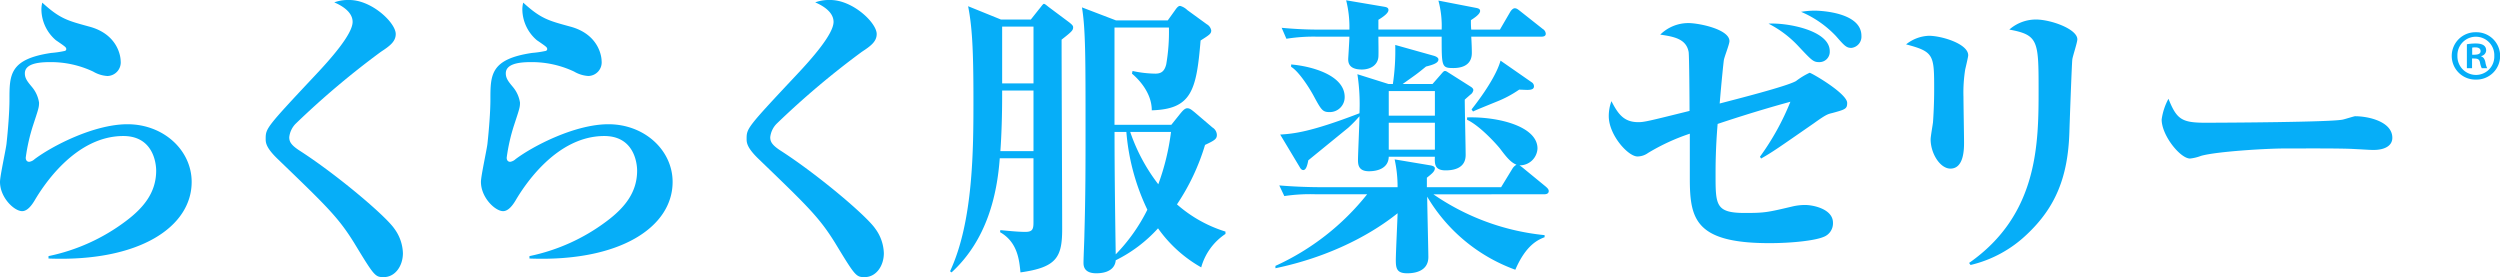 <svg xmlns="http://www.w3.org/2000/svg" xmlns:xlink="http://www.w3.org/1999/xlink" width="436.283" height="48.363" viewBox="0 0 436.283 48.363"><defs><style>.a{fill:#06aef8;}.b{clip-path:url(#a);}</style><clipPath id="a"><rect class="a" width="436.283" height="48.363"/></clipPath></defs><g transform="translate(0 0)"><g class="b" transform="translate(0 0)"><path class="a" d="M8.465,44.5a33.732,33.732,0,0,0,13.472-6.089c3.252-2.426,5.317-5.112,5.317-8.827,0-1.29-.518-6.039-5.73-6.039-8.465,0-14.092,8.877-15.486,11.251-.465.776-1.239,1.858-2.168,1.858C2.479,36.658,0,34.286,0,31.55c0-1.032,1.034-5.678,1.136-6.659.26-2.374.516-5.575.516-7.691,0-4.336,0-7.072,7.278-8.154a17.613,17.613,0,0,0,2.426-.361c.155-.1.206-.157.206-.311,0-.31-.155-.413-1.807-1.547A7.163,7.163,0,0,1,7.227,1.559,4.713,4.713,0,0,1,7.381.269c3.1,2.839,4.439,3.149,8.207,4.183,5.007,1.34,5.47,5.263,5.47,5.986a2.376,2.376,0,0,1-2.321,2.633A5.559,5.559,0,0,1,16.26,12.3a17.279,17.279,0,0,0-7.588-1.652c-2.22,0-4.334.361-4.334,1.962,0,.878.463,1.445,1.237,2.374a5.517,5.517,0,0,1,1.239,2.736c0,.826-.1,1.084-1.032,3.923a32.264,32.264,0,0,0-1.29,5.678c0,.1,0,.723.619.723a1.766,1.766,0,0,0,.929-.465c3.1-2.323,10.375-6.091,16.208-6.091,6.3,0,11.2,4.542,11.2,10.066,0,7.844-9.137,13.989-24.983,13.368Z" transform="translate(0 0.193)"/><path class="a" d="M41.547,0c3.923,0,8.1,3.975,8.1,5.936,0,1.34-1.084,2.116-2.581,3.1A146.464,146.464,0,0,0,32.2,21.575a3.95,3.95,0,0,0-1.136,2.374c0,.774.311,1.342,1.7,2.271C39.225,30.352,47.845,37.628,49.4,39.9a7.563,7.563,0,0,1,1.5,4.284c0,2.22-1.342,4.179-3.355,4.179-1.5,0-1.65-.2-5.162-5.986-2.787-4.491-4.852-6.452-13.419-14.711-1.962-1.908-2.013-2.787-2.013-3.405,0-1.858.052-1.963,8.672-11.15,2.581-2.738,6.5-7.125,6.5-9.291,0-1.91-2.269-3-3.2-3.407A7.043,7.043,0,0,1,41.547,0" transform="translate(19.414 -0.001)"/><path class="a" d="M57.245,44.5a33.732,33.732,0,0,0,13.472-6.089c3.252-2.426,5.317-5.112,5.317-8.827,0-1.29-.518-6.039-5.73-6.039-8.465,0-14.092,8.877-15.486,11.251-.465.776-1.239,1.858-2.168,1.858-1.392,0-3.871-2.373-3.871-5.109,0-1.032,1.034-5.678,1.136-6.659.26-2.374.516-5.575.516-7.691,0-4.336,0-7.072,7.28-8.154a17.627,17.627,0,0,0,2.424-.361c.155-.1.206-.157.206-.311,0-.31-.155-.413-1.807-1.547a7.163,7.163,0,0,1-2.529-5.267,4.647,4.647,0,0,1,.155-1.29c3.1,2.839,4.439,3.149,8.207,4.183,5.007,1.34,5.47,5.263,5.47,5.986a2.376,2.376,0,0,1-2.321,2.633A5.559,5.559,0,0,1,65.04,12.3a17.279,17.279,0,0,0-7.588-1.652c-2.22,0-4.334.361-4.334,1.962,0,.878.463,1.445,1.237,2.374a5.517,5.517,0,0,1,1.239,2.736c0,.826-.1,1.084-1.032,3.923a32.264,32.264,0,0,0-1.29,5.678c0,.1,0,.723.619.723a1.766,1.766,0,0,0,.929-.465c3.1-2.323,10.375-6.091,16.208-6.091,6.3,0,11.2,4.542,11.2,10.066,0,7.844-9.137,13.989-24.983,13.368Z" transform="translate(35.152 0.193)"/><path class="a" d="M90.328,0c3.923,0,8.1,3.975,8.1,5.936,0,1.34-1.084,2.116-2.581,3.1A146.461,146.461,0,0,0,80.985,21.575a3.95,3.95,0,0,0-1.136,2.374c0,.774.311,1.342,1.7,2.271C88.006,30.352,96.626,37.628,98.176,39.9a7.563,7.563,0,0,1,1.5,4.284c0,2.22-1.342,4.179-3.355,4.179-1.5,0-1.65-.2-5.162-5.986-2.787-4.491-4.852-6.452-13.419-14.711-1.962-1.908-2.013-2.787-2.013-3.405,0-1.858.052-1.963,8.672-11.15,2.581-2.738,6.5-7.125,6.5-9.291,0-1.91-2.27-3-3.2-3.407A7.043,7.043,0,0,1,90.328,0" transform="translate(54.567 -0.001)"/><path class="a" d="M110.455,3.126l1.392-1.755c.361-.413.723-.981.878-.981.206,0,.516.31.929.619l3.458,2.581c.518.413.723.618.723.878,0,.516-.155.723-2.013,2.168,0,5.213.1,28.39.1,33.086,0,4.955-1.034,6.659-7.278,7.536-.206-2.065-.465-5.265-3.562-7.02l.052-.361c2.063.206,3.354.31,4.336.31,1.237,0,1.444-.413,1.444-1.652v-11.2h-5.883c-.465,6.349-2.221,14.247-8.414,19.925l-.26-.206c4.08-8.722,4.08-21.473,4.08-30.04,0-9.033-.258-12.75-.929-16.208l5.73,2.323Zm-5.007,12.388v.774c0,3.458-.1,6.917-.31,9.806h5.78V15.514Zm0-1.239h5.472V4.365h-5.472ZM134.972,21.5l1.445-1.807c.465-.568.878-1.082,1.342-1.082s.774.308,1.239.669l3.149,2.686a1.594,1.594,0,0,1,.774,1.29c0,.723-.413.979-2.065,1.753a38.325,38.325,0,0,1-4.9,10.377,23.18,23.18,0,0,0,8.465,4.747v.413a10.292,10.292,0,0,0-4.233,5.833,23.174,23.174,0,0,1-7.536-6.814,24.743,24.743,0,0,1-7.381,5.575c-.206,2.271-2.889,2.271-3.405,2.271-2.22,0-2.22-1.394-2.22-1.858,0-.774.155-4.181.155-4.9C120,33.786,120,28.52,120,22.223c0-12.438,0-17.394-.621-21.214l5.938,2.271h9.032l1.187-1.652c.361-.516.619-.878.981-.878a2.9,2.9,0,0,1,1.239.723l3.407,2.478a1.539,1.539,0,0,1,.774,1.084c0,.568-.31.774-1.858,1.753-.723,8.777-1.6,11.976-8.517,12.184,0-3.407-2.839-5.885-3.458-6.4l.1-.466a19.71,19.71,0,0,0,3.975.466c.981,0,1.6-.361,1.91-1.652a33.415,33.415,0,0,0,.465-6.4h-9.5V21.5Zm-9.911,1.241c0,7.123.1,14.245.206,21.368a30.655,30.655,0,0,0,5.523-7.793,38.477,38.477,0,0,1-3.665-13.576Zm2.736,0a31.619,31.619,0,0,0,4.9,9.137,41.182,41.182,0,0,0,2.22-9.137Z" transform="translate(69.44 0.28)"/><path class="a" d="M156.925,33.89a41.366,41.366,0,0,0,19.407,7.123v.361c-1.031.413-3.2,1.239-5.109,5.678A29.572,29.572,0,0,1,155.841,34.3c0,.929.206,9.653.206,10.53,0,2.839-3.1,2.839-3.717,2.839-1.807,0-1.962-.878-1.962-2.323,0-1.187.31-7.588.31-8.156-2.115,1.7-9.238,7.072-21.317,9.6v-.413a43.382,43.382,0,0,0,16-12.492h-8.877a30.356,30.356,0,0,0-5.575.31l-.878-1.857c2.374.2,5.007.308,7.382.308h13.264a22.26,22.26,0,0,0-.516-4.852l6.194,1.034c.619.1.826.308.826.514,0,.57-.568.982-1.394,1.652v1.652h12.956l2.013-3.3a1.949,1.949,0,0,1,.671-.619c-.981-.411-1.652-1.186-2.891-2.837-.671-.828-3.51-3.976-5.73-5.007v-.415c5.42-.155,12.285,1.55,12.285,5.422a3.08,3.08,0,0,1-3.149,2.942,5.4,5.4,0,0,1,.568.411l4.025,3.3c.157.157.518.413.518.774,0,.516-.518.568-.826.568Zm-7.07-19.252a39.741,39.741,0,0,0,.413-6.814l6.812,1.91c.157.052.723.256.723.618,0,.621-.927.929-2.168,1.241-1.7,1.394-1.753,1.394-4.076,3.046h5.212l1.445-1.652c.361-.415.516-.621.723-.621.258,0,.465.206.826.415l3.665,2.323c.415.258.465.465.465.619a1.172,1.172,0,0,1-.516.774c-.1.1-.774.669-.981.878,0,1.5.157,8.257.157,9.653,0,2.476-2.374,2.682-3.51,2.682-1.912,0-1.912-1.136-1.86-2.373h-8.051c-.053,1.96-1.858,2.528-3.458,2.528-1.808,0-1.91-1.136-1.91-1.96,0-.929.258-6.452.258-7.641a23.221,23.221,0,0,1-1.963,2.013c-.256.206-6.141,5.007-6.967,5.678-.208,1.136-.465,1.7-.878,1.7-.31,0-.516-.31-.621-.516l-3.405-5.676c2.271-.155,5.11-.361,13.834-3.718a34.563,34.563,0,0,0-.361-6.814l5.418,1.705Zm8.515-9.5A17.073,17.073,0,0,0,157.8.082l6.659,1.29c.465.1.619.258.619.518,0,.566-1.032,1.237-1.6,1.6a14.1,14.1,0,0,0,.05,1.652h5.007l1.807-3.1c.155-.258.465-.619.774-.619.361,0,.568.206.981.516l3.923,3.1a1.055,1.055,0,0,1,.514.826c0,.465-.463.516-.824.516H163.532c.1,1.7.1,2.581.1,2.839,0,2.424-2.22,2.633-3.2,2.633-2.065,0-2.065-.208-2.065-5.472H147.325c0,.568.05,3.1,0,3.562-.157,1.5-1.5,2.168-2.892,2.168-2.374,0-2.374-1.342-2.374-1.858,0-.052.208-3.252.208-3.871h-5.42a30.009,30.009,0,0,0-5.575.361l-.826-1.912a69.165,69.165,0,0,0,7.33.311h4.491A19.11,19.11,0,0,0,141.7.03l6.712,1.136c.516.1.669.258.669.568,0,.516-.824,1.136-1.753,1.7v1.7ZM132.1,11.231c3.252.258,9.343,1.755,9.343,5.678a2.6,2.6,0,0,1-2.633,2.631c-1.239,0-1.445-.361-2.841-2.942-.876-1.6-2.631-4.233-3.87-4.955Zm17.034,8.93h8.053V15.877h-8.053Zm0,5.936h8.053V21.4h-8.053Zm24.93-11.769a.825.825,0,0,1,.413.723c0,.568-.671.618-1.187.618-.26,0-1.187-.05-1.394-.05a19.359,19.359,0,0,1-3.975,2.115c-3.3,1.344-3.665,1.5-4.076,1.705l-.26-.361c.1-.155,4.078-5.007,5.059-8.517Z" transform="translate(93.221 0.021)"/><path class="a" d="M189.547,26.578a44.539,44.539,0,0,0,5.317-9.6c-6.246,1.7-11.614,3.51-12.7,3.871-.361,4.336-.361,7.435-.361,8.827,0,5.317,0,6.71,5.11,6.71,3.46,0,3.923-.1,8.311-1.136a9.98,9.98,0,0,1,2.168-.258c1.5,0,4.9.723,4.9,3.1a2.527,2.527,0,0,1-1.652,2.478c-1.444.619-5.368,1.084-9.446,1.084-12.955,0-13.884-4.233-13.884-11.3V22.552a36.214,36.214,0,0,0-7.28,3.357,3.2,3.2,0,0,1-1.857.618c-1.652,0-5.007-3.766-5.007-7.02a7.5,7.5,0,0,1,.465-2.631c1.187,2.321,2.22,3.665,4.7,3.665,1.032,0,1.858-.208,8.93-1.963,0-1.755-.053-9.548-.155-10.272-.415-2.321-2.581-2.682-4.955-3.044a6.988,6.988,0,0,1,4.9-2.013c1.86,0,7.175,1.084,7.175,3.149,0,.568-.929,2.837-.981,3.355-.05.31-.411,3.715-.723,7.535,2.737-.723,11.719-2.992,13.318-3.921a12.71,12.71,0,0,1,2.374-1.445c.31,0,6.556,3.612,6.556,5.263,0,1.032-.31,1.137-2.581,1.757-.826.2-1.084.256-3.252,1.807-6.4,4.437-7.122,4.955-9.188,6.141ZM201.729,8.15a1.8,1.8,0,0,1-1.858,1.912c-1.031,0-1.29-.31-3.768-2.942a18.782,18.782,0,0,0-5.059-3.77c3.149-.2,10.685,1.136,10.685,4.8M199.1,1.08c.878,0,8.156.256,8.156,4.388A1.969,1.969,0,0,1,205.5,7.582c-.878,0-1.239-.411-2.684-2.063a18.165,18.165,0,0,0-6.091-4.233A15.055,15.055,0,0,1,199.1,1.08" transform="translate(117.586 0.778)"/><path class="a" d="M197.3,4.819c2.22,0,6.865,1.394,6.865,3.405,0,.26-.413,2.013-.516,2.428a25.546,25.546,0,0,0-.31,4.852c0,1.239.1,6.762.1,7.9s0,4.594-2.374,4.594c-1.8,0-3.457-2.634-3.457-5.112,0-.465.361-2.529.411-2.942.1-1.34.206-3.508.206-5.678,0-6.089,0-6.657-4.9-7.948a6.768,6.768,0,0,1,3.975-1.5m7.02,39.641c12.13-8.465,12.13-20.957,12.13-30.4,0-8.416-.1-9.395-5.11-10.324a7.051,7.051,0,0,1,4.644-1.755c2.581,0,7.227,1.652,7.227,3.458,0,.566-.824,2.994-.876,3.508-.1.828-.466,11.2-.516,12.8-.258,7.741-2.426,13.006-7.33,17.652a21.293,21.293,0,0,1-9.911,5.42Z" transform="translate(139.312 1.426)"/><path class="a" d="M226.933,14.2c2.942,0,22.454-.1,24-.568.258-.05,1.91-.568,2.063-.568,2.325,0,6.506.929,6.506,3.768,0,1.394-1.344,2.116-3.252,2.116-.724,0-1.241-.052-3.3-.155-2.323-.155-9.6-.1-12.337-.1-3.046,0-11.769.516-14.5,1.29a7.681,7.681,0,0,1-1.912.465c-1.7,0-4.955-4.026-4.955-6.814a10.589,10.589,0,0,1,1.189-3.613c1.445,3.613,2.321,4.181,6.5,4.181" transform="translate(157.991 7.219)"/><path class="a" d="M252.88,3.27a4.133,4.133,0,1,1,0,8.264,4.133,4.133,0,1,1,0-8.264m0,7.45A3.2,3.2,0,0,0,256.085,7.4a3.22,3.22,0,1,0-6.435,0,3.235,3.235,0,0,0,3.23,3.319M251.3,9.545V5.369a8.443,8.443,0,0,1,1.535-.136c.745,0,1.829.136,1.829,1.218a1.052,1.052,0,0,1-.857.972v.069c.4.134.607.473.723,1.015a3.733,3.733,0,0,0,.315,1.038h-.948a3.547,3.547,0,0,1-.317-1.038c-.158-.656-.52-.656-1.377-.656V9.545Zm.926-2.347c.7,0,1.468,0,1.468-.631,0-.385-.272-.656-.927-.656a2.493,2.493,0,0,0-.54.045Z" transform="translate(179.203 2.356)"/></g></g></svg>